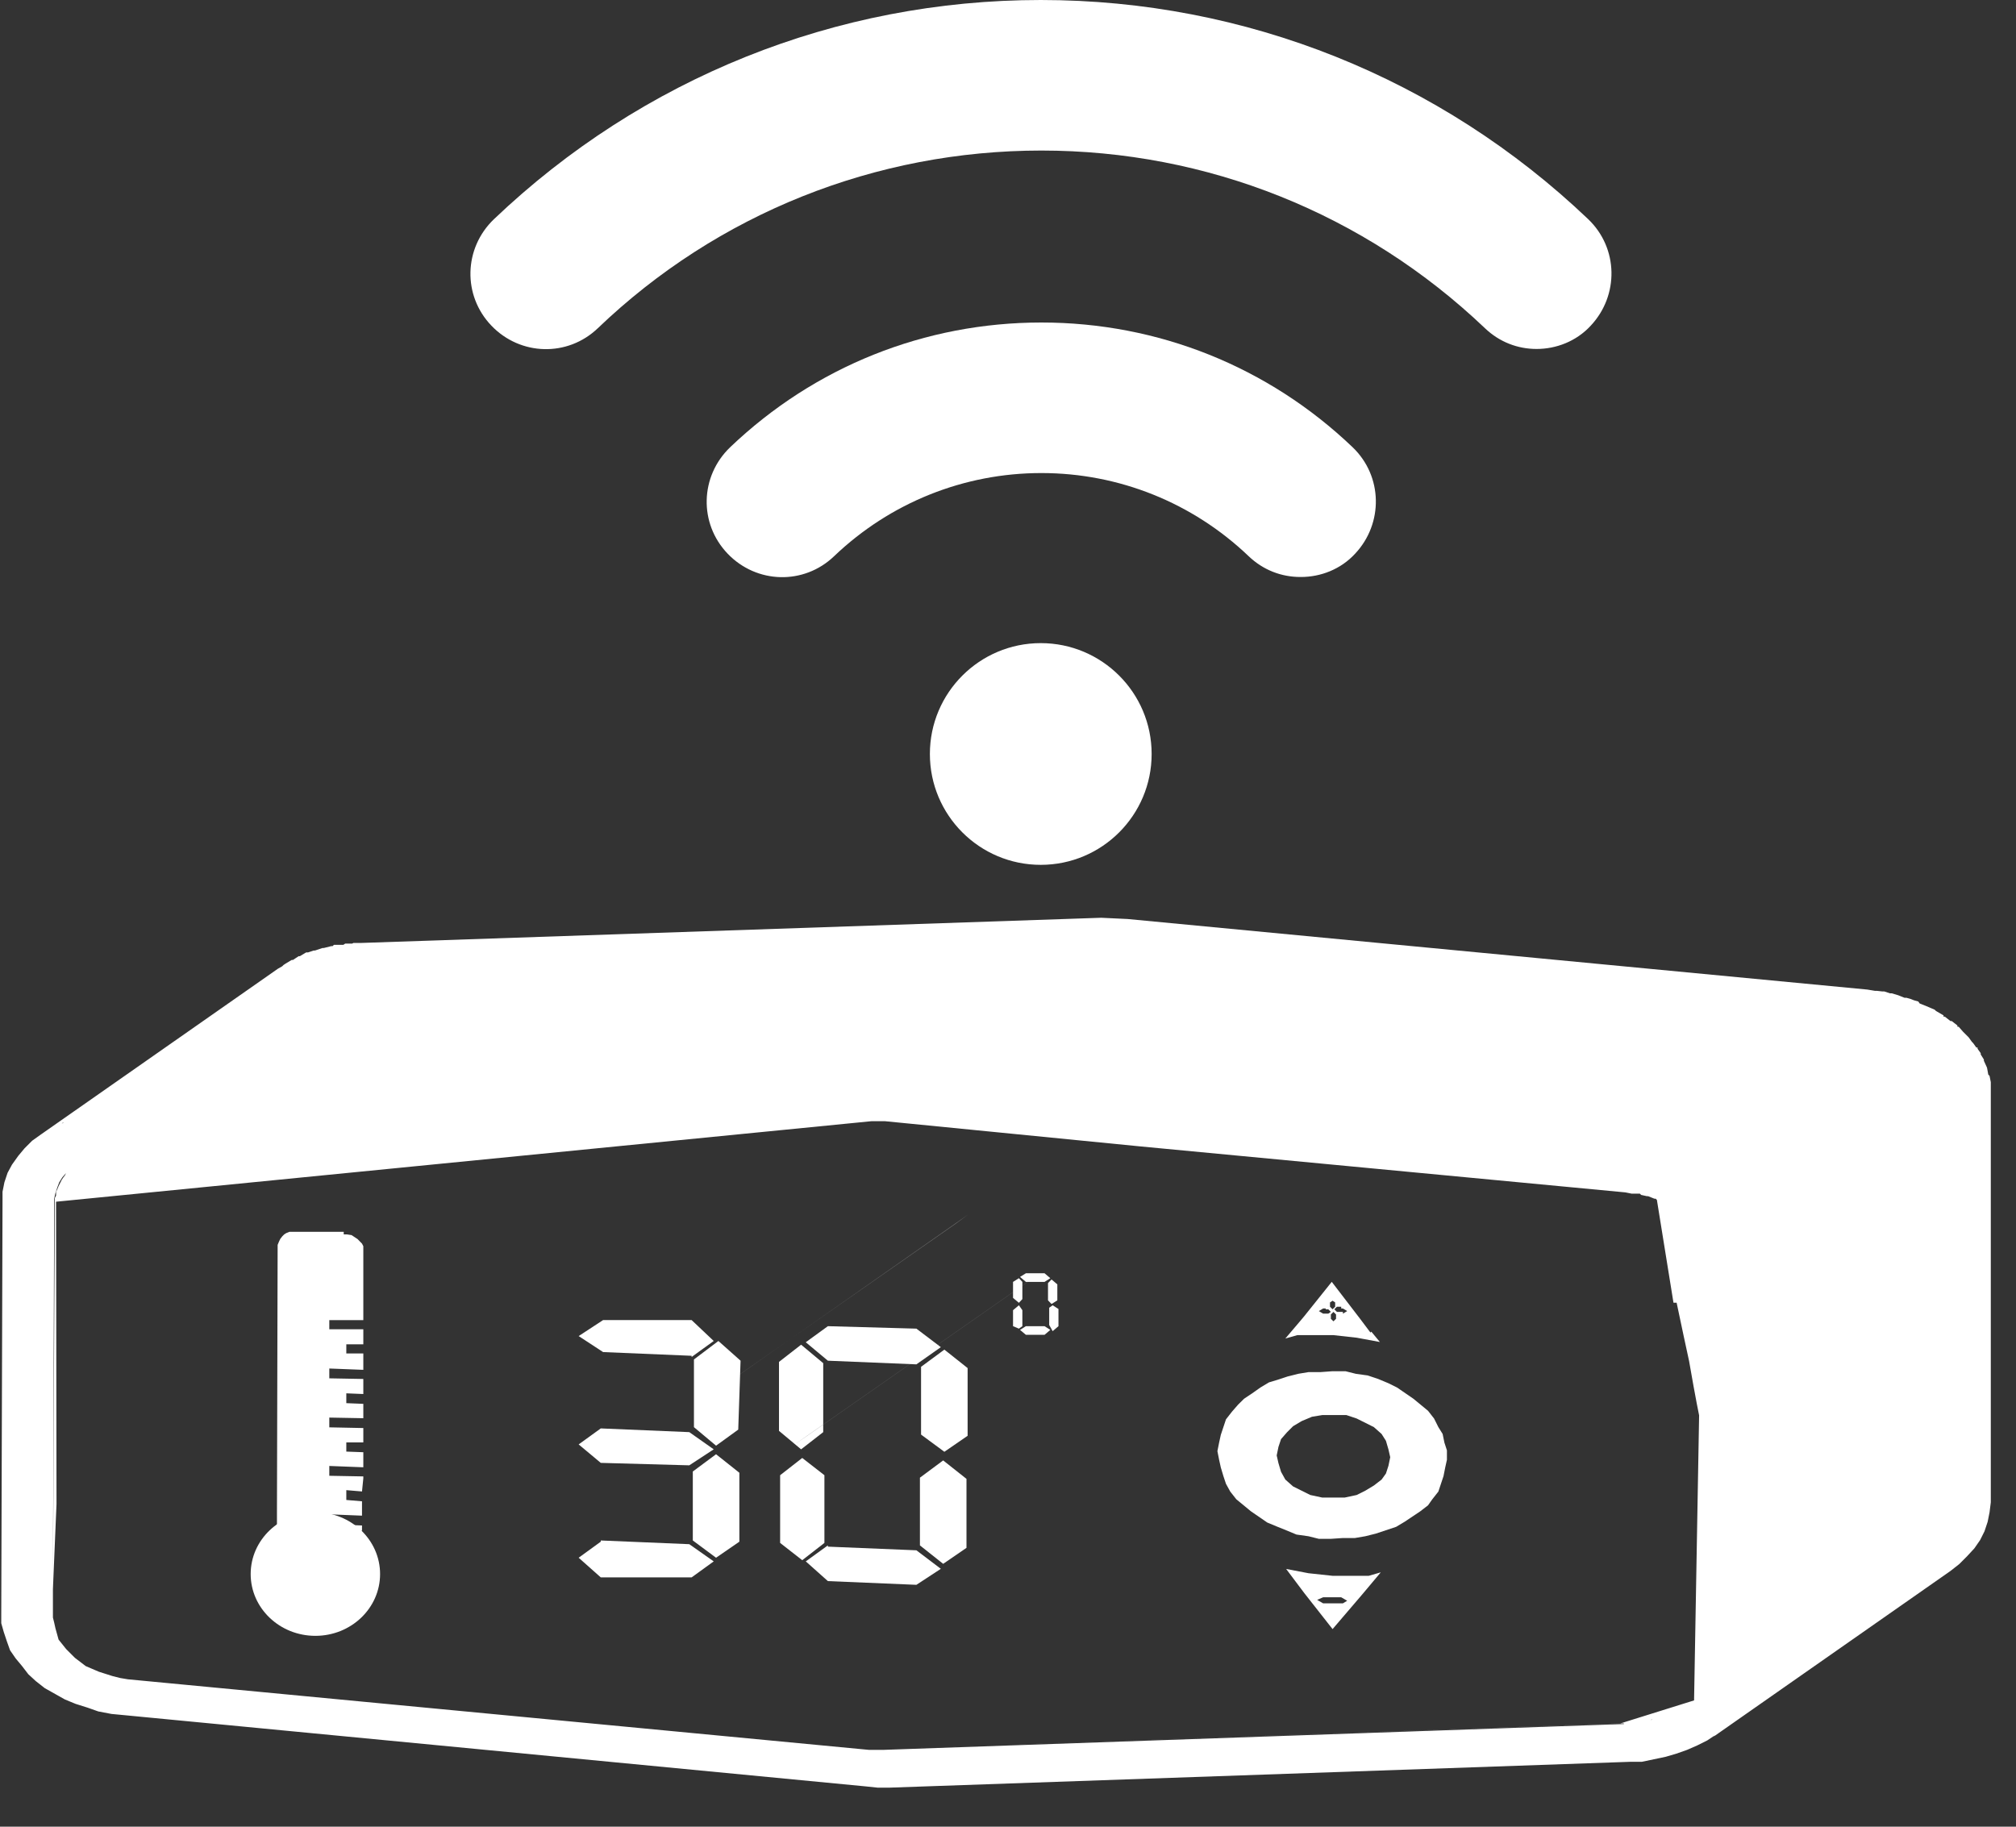 <?xml version="1.0" encoding="UTF-8" standalone="no"?><!DOCTYPE svg PUBLIC "-//W3C//DTD SVG 1.1//EN" "http://www.w3.org/Graphics/SVG/1.1/DTD/svg11.dtd"><svg width="100%" height="100%" viewBox="0 0 32 29" version="1.1" xmlns="http://www.w3.org/2000/svg" xmlns:xlink="http://www.w3.org/1999/xlink" xml:space="preserve" xmlns:serif="http://www.serif.com/" style="fill-rule:evenodd;clip-rule:evenodd;stroke-linejoin:round;stroke-miterlimit:2;"><rect x="0" y="0" width="32" height="29" fill="#333333" stroke="none"/><path id="path586" d="M21.152,21.769l0.205,-0l0.164,0.041l0.191,0.027l0.164,0.055l0.163,0.068l0.137,0.068l0.259,0.178l0.232,0.191l0.096,0.123l0.068,0.136l0.068,0.109l0.028,0.137l0.04,0.123l0,0.15l-0.027,0.122l-0.027,0.137l-0.082,0.246l-0.096,0.122l-0.068,0.096l-0.123,0.095l-0.245,0.164l-0.137,0.082l-0.327,0.109l-0.164,0.041l-0.164,0.028l-0.191,-0l-0.191,0.013l-0.191,0l-0.164,-0.041l-0.191,-0.027l-0.164,-0.068l-0.136,-0.055l-0.164,-0.068l-0.259,-0.178l-0.232,-0.191l-0.096,-0.122l-0.068,-0.123l-0.041,-0.123l-0.041,-0.137l-0.027,-0.122l-0.027,-0.137l0.027,-0.136l0.027,-0.123l0.082,-0.246l0.096,-0.123l0.095,-0.109l0.096,-0.095l0.123,-0.082l0.136,-0.096l0.137,-0.082l0.136,-0.041l0.164,-0.054l0.164,-0.041l0.163,-0.027l0.191,-0l0.191,-0.014Zm-0.163,2.006l0.354,0l0.192,-0.041l0.136,-0.068l0.136,-0.082l0.123,-0.095l0.069,-0.096l0.04,-0.123l0.028,-0.136l-0.028,-0.123l-0.04,-0.137l-0.069,-0.109l-0.123,-0.109l-0.272,-0.136l-0.164,-0.055l-0.382,-0l-0.164,0.027l-0.164,0.069l-0.136,0.081l-0.096,0.096l-0.095,0.109l-0.041,0.123l-0.028,0.136l0.028,0.123l0.041,0.137l0.068,0.123l0.123,0.109l0.273,0.136l0.191,0.041Z" style="fill:#fff;fill-rule:nonzero;"/><g id="g588"></g><path id="path790" d="M13.141,24.554l1.405,0.058l0.388,0.294l-0.388,0.254l-1.405,-0.059l-0.351,-0.313l0.351,-0.254l0,0.02Z" style="fill:#fff;fill-rule:nonzero;"/><path id="path820" d="M10.978,21.524l-1.405,-0.059l-0.388,-0.254l0.388,-0.254l1.405,-0l0.351,0.332l-0.351,0.254l0,-0.019Z" style="fill:#fff;fill-rule:nonzero;"/><path id="path840" d="M13.067,22.736l-0.351,0.273l-0.351,-0.293l-0,-1.095l0.351,-0.273l0.351,0.293l0,1.095Z" style="fill:#fff;fill-rule:nonzero;"/><path id="path846" d="M12.79,22.81l3.77,-2.63l-0.19,0.13l-3.77,2.63l0.19,-0.13Z" style="fill:#767676;fill-rule:nonzero;"/><path id="path848" d="M11.41,22.05l3.77,-2.63l0.19,-0.14l-3.77,2.64l-0.19,0.13Z" style="fill:#828282;fill-rule:nonzero;"/><path id="path858" d="M14.62,22.775l0,-1.076l0.37,-0.273l0.369,0.293l0,1.075l-0.369,0.254l-0.37,-0.273Z" style="fill:#fff;fill-rule:nonzero;"/><path id="path864" d="M14.546,21.66l-1.405,-0.058l-0.351,-0.293l0.351,-0.255l1.405,0.039l0.388,0.294l-0.388,0.273Z" style="fill:#fff;fill-rule:nonzero;"/><path id="path868" d="M16.284,21.054l0.296,0l0.092,0.059l-0.092,0.078l-0.296,0l-0.093,-0.078l0.093,-0.059Z" style="fill:#fff;fill-rule:nonzero;"/><path id="path870" d="M16.228,20.8l0,0.254l-0.055,0.039l-0.093,-0.039l0,-0.254l0.093,-0.078l0.055,0.078Z" style="fill:#fff;fill-rule:nonzero;"/><path id="path872" d="M16.709,20.722l0.092,0.059l0,0.273l-0.092,0.079l-0.055,-0.098l-0,-0.274l0.055,-0.039Z" style="fill:#fff;fill-rule:nonzero;"/><path id="path874" d="M16.635,20.644l0,-0.274l0.056,-0.058l0.092,0.078l-0,0.254l-0.092,0.058l-0.056,-0.058Z" style="fill:#fff;fill-rule:nonzero;"/><path id="path878" d="M9.536,24.456l1.405,0.059l0.388,0.273l-0.351,0.254l-1.442,0l-0.351,-0.312l0.351,-0.255l0,-0.019Z" style="fill:#fff;fill-rule:nonzero;"/><path id="path880" d="M11.736,24.475l0,-1.094l-0.37,-0.294l-0.369,0.274l-0,1.095l0.369,0.274l0.37,-0.255Z" style="fill:#fff;fill-rule:nonzero;"/><path id="path882" d="M10.941,23.263l-1.405,-0.039l-0.351,-0.293l0.351,-0.254l1.405,0.059l0.388,0.273l-0.388,0.254Z" style="fill:#fff;fill-rule:nonzero;"/><path id="path884" d="M11.015,22.677l0,-1.095l0.388,-0.293l0.352,0.313l-0.037,1.094l-0.352,0.255l-0.351,-0.294l0,0.02Z" style="fill:#fff;fill-rule:nonzero;"/><path id="path1074" d="M5.456,19.597l0.051,0l0.073,0.011l0.094,0.062l0.072,0.073l0.021,0.041l0,1.174l-0.54,-0l0,0.145l0.54,-0l0,0.239l-0.27,-0l0,0.145l0.27,0l0,0.26l-0.54,-0.021l0,0.156l0.54,0.01l0,0.239l-0.27,-0.011l0,0.156l0.27,0.011l0,0.228l-0.54,-0.01l0,0.155l0.54,0.011l0,0.228l-0.27,0l0,0.146l0.27,0.01l0,0.239l-0.54,-0.021l0,0.156l0.54,0.01l0,0.031l-0.021,0.208l-0.249,-0.021l0,0.156l0.249,0.021l0,0.228l-0.519,-0.021l0,0.156l0.519,0.021l0,0.083l-0.249,0.041l-0.176,0l-0.146,-0.02l-0.052,-0.021l-0.052,-0.031l-0.02,-0.021l-0.052,-0.021l-0.052,-0.031l-0.125,0l-0.031,-0.01l-0.145,-0l-0.125,0.02l-0.125,0.032l0,-0.198l0.011,-4.278l0.021,-0.051l0.02,-0.042l0.032,-0.042l0.031,-0.031l0.031,-0.02l0.052,-0.021l0.862,-0l-0,0.041Z" style="fill:#fff;fill-rule:nonzero;"/><path id="path1084" d="M13.086,23.42l-0,1.075l-0.352,0.274l-0.351,-0.274l0,-1.075l0.351,-0.274l0.352,0.274Z" style="fill:#fff;fill-rule:nonzero;"/><path id="path1086" d="M14.971,23.185l0.37,0.293l0,1.095l-0.37,0.254l-0.369,-0.293l-0,-1.075l0.369,-0.274Z" style="fill:#fff;fill-rule:nonzero;"/><path id="path1088" d="M16.228,20.624l-0.055,0.059l-0.093,-0.078l0,-0.254l0.093,-0.059l0.055,0.059l0,0.273Z" style="fill:#fff;fill-rule:nonzero;"/><path id="path1090" d="M16.58,20.351l-0.296,-0l-0.093,-0.079l0.093,-0.058l0.296,-0l0.092,0.078l-0.092,0.059Z" style="fill:#fff;fill-rule:nonzero;"/><path id="path1096" d="M21.152,25.017l0.574,-0l0.191,-0.055l-0.287,0.342l-0.478,0.559l-0.45,-0.573l-0.287,-0.382l0.355,0.068l0.382,0.041Zm0.164,0.437l0.068,-0.041l-0.095,-0.055l-0.287,0l-0.095,0.041l0.095,0.055l0.314,-0Z" style="fill:#fff;fill-rule:nonzero;"/><path id="path1112" d="M21.767,21.141l0.136,0.164l-0.368,-0.068l-0.369,-0.041l-0.573,-0l-0.191,0.054l0.232,-0.273l0.068,-0.081l0.437,-0.546l0.45,0.587l0.164,0.218l0.014,-0.014Zm-0.778,-0.286l0.095,-0l0.041,-0.028l-0.041,-0.041l-0.041,0l0,-0.013l-0.041,-0l-0.068,0.041l0.068,0.041l-0.013,-0Zm0.327,-0l0.068,-0.041l-0.068,-0.041l-0.027,-0l-0,-0.028l-0.068,0l-0.041,0.041l0.041,0.041l0.095,0l0,0.028Zm-0.205,-0.178l0,0.068l0.041,0.041l0.041,-0.041l0,-0.068l-0.041,-0.027l-0.041,0.027Zm0.096,0.273l0,-0.082l-0.041,-0.041l-0.041,0.041l0,0.069l0.041,0.04l0.041,-0.04l0,0.013Z" style="fill:#fff;fill-rule:nonzero;"/><path id="path1114" d="M17.48,14.57l-11.75,0.4l-0.12,-0l-0.02,0.01l-0.11,-0l-0.03,0.02l-0.15,-0l-0.02,0.02l-0.02,-0l-0.12,0.03l-0.02,-0l-0.12,0.04l-0.02,-0l-0.09,0.03l-0.03,-0l-0.1,0.06l-0.02,-0l-0.09,0.06l-0.02,-0l-0.1,0.06l-0.03,0.02l-0.02,0.02l-0.07,0.04l-3.76,2.63l-0.14,0.1l-0.12,0.12l-0.1,0.12l-0.1,0.14l-0.07,0.13l-0.05,0.15l-0.03,0.15l0,0.15l-0.02,6.55l0,0.15l0.04,0.14l0.05,0.15l0.05,0.14l0.09,0.13l0.1,0.12l0.1,0.13l0.12,0.11l0.14,0.11l0.32,0.18l0.17,0.07l0.19,0.06l0.17,0.06l0.21,0.04l0.21,0.02l11.76,1.13l0.19,0.02l0.19,-0l11.75,-0.41l0.19,-0l0.38,-0.08l0.17,-0.05l0.17,-0.06l0.16,-0.07l0.16,-0.08l0.12,-0.08l-0.02,0.02l3.76,-2.63l0.14,-0.11l0.12,-0.12l0.12,-0.13l0.09,-0.13l0.07,-0.14l0.05,-0.15l0.03,-0.15l0.02,-0.16l-0,-6.67l-0.02,-0.1l-0.02,-0.02l-0.02,-0.11l-0.05,-0.11l-0,-0.02l-0.05,-0.08l-0,-0.02l-0.05,-0.07l-0,-0.02l-0.02,-0l-0.05,-0.07l-0.02,-0.02l-0.05,-0.07l-0.09,-0.09l-0.07,-0.08l-0.02,-0l-0,-0.02l-0.09,-0.07l-0.02,-0l-0.09,-0.07l-0.02,-0l-0,-0.02l-0.12,-0.07l-0.02,-0.02l-0.14,-0.06l-0.1,-0.04l-0.02,-0.03l-0.07,-0.02l-0.05,-0.02l-0.07,-0.02l-0.03,-0l-0.1,-0.04l-0.1,-0.03l-0.03,-0l-0.09,-0.03l-0.03,-0l-0.09,-0.01l-0.03,-0l-0.12,-0.02l-11.74,-1.12m-1.33,0.62l-1.97,2.04l0.21,0.03l-0.21,-0.03l1.97,-2.04Zm-14.26,2.38l-0.33,-0l0.33,-0Zm-0.45,0.02l-0.05,-0l0.05,-0Zm-0.11,0.01l-0.05,-0l0.05,-0Zm-0.17,0.02l0.07,-0l-0.07,-0Zm-0.03,0.01l-0.05,0.02l0.02,-0l0.03,-0.02Zm-0.17,0.05l-0.04,-0l0.04,-0Zm-0.12,0.03l-0.04,-0l0.04,-0Zm-0.27,0.09l0.02,-0l-0.03,0.02l0.02,-0.02l-0.01,-0Zm-0.21,0.12l-0.03,0.02l0.03,-0.02Zm-0.06,0.04l-0.03,0.02l0.03,-0.02Zm25.06,9.39l-11.75,0.41l-0.24,-0l-11.76,-1.12l-0.12,-0.02l-0.12,-0.03l-0.22,-0.07l-0.21,-0.09l-0.17,-0.13l-0.14,-0.14l-0.12,-0.15l-0.05,-0.18l-0.02,-0.09l-0.02,-0.08l0,-0.44l0.02,-6.12l0,-0.09l0.02,-0.09l0.03,-0.09l0.03,-0.08l0.05,-0.08l0.07,-0.08l0.07,-0.07l0.07,-0.06l-0.06,0.04l-0.03,0.04l-0.06,0.06l-0.02,0.04l-0.03,0.04l-0.02,0.03l-0.05,0.1l-0.02,0.05l-0.02,0.04l0,0.06l-0.02,0.04l0,0.09l-0.03,6.12l0.057,-1.352l-0.007,-4.8l12.94,-1.278l0.22,-0l4.05,0.4l7.7,0.73l0.1,0.02l0.13,-0l0.02,0.02l0.09,0.02l0.02,-0l0.1,0.04l0.02,-0l0.02,0.02l0.263,1.631l0.05,-0l0.113,0.534l0.085,0.393l0.069,0.39l0.052,0.28l0.038,0.192l-0.08,4.525l-1.171,0.366l-11.699,0.409l11.75,-0.41l0.07,-0l-0.07,-0l0.01,0.01Zm0.81,-0.25l-0.07,0.04l0.07,-0.04Zm-0.09,0.05l-0.12,0.06l0.02,-0l0.02,-0.01l0.03,-0.02l0.03,-0l0.02,-0.03Zm-0.14,0.08l-0.05,0.02l0.03,-0l0.02,-0.02Zm-0.15,0.05l0.02,-0l-0.16,0.04l0.05,-0l0.05,-0.02l0.03,-0l0.01,-0.02Zm-0.14,0.04l-0.21,0.04l0.02,-0l0.05,-0.01l0.07,-0l0.02,-0.02l0.05,-0l-0,-0.01Zm0.16,-0.05l0.04,-0l0.03,-0.02l-0.07,0.02Zm1.02,0.22l0.03,-0.02l-0.03,0.02Zm0.07,-0.04l0.02,-0.03l-0.02,0.03Zm0.05,-0.06l0.03,-0.02l-0.03,0.02Zm0.26,-0.31l0.02,-0.03l-0.02,0.03Zm-0.19,0.25l0.02,-0.03l-0.02,0.03Zm0.05,-0.06l0.02,-0.03l-0.02,0.03Zm0.05,-0.06l0.02,-0.03l-0.02,0.03Zm0.05,-0.06l0.02,-0.04l-0.02,0.04Zm0.23,-0.68l-0.02,0.03l0.02,-0.03l-0,-0.22l-0,0.22Zm-0.16,0.55l0.02,-0.03l-0.02,0.03Zm0.04,-0.07l0.02,-0.04l-0.02,0.04Zm0.03,-0.07l0.02,-0.04l-0.02,0.04Zm0.02,-0.08l0.02,-0.04l-0.02,0.04Zm0.03,-0.07l-0,-0.03l-0,0.03Zm0.02,-0.07l-0,-0.03l-0,0.03Zm-0,-0.08l-0,-0.03l-0,0.03Z" style="fill:#fff;fill-rule:nonzero;"/><circle cx="16.52" cy="11.97" r="1.76" style="fill:#fff;"/><path d="M24.39,5.54c-0.3,-0 -0.59,-0.11 -0.82,-0.33c-1.91,-1.82 -4.41,-2.82 -7.04,-2.82c-2.63,-0 -5.14,1 -7.04,2.82c-0.48,0.46 -1.23,0.44 -1.69,-0.04c-0.46,-0.48 -0.44,-1.23 0.04,-1.69c2.35,-2.24 5.43,-3.48 8.68,-3.48c3.25,0 6.34,1.24 8.69,3.48c0.48,0.46 0.49,1.21 0.04,1.69c-0.23,0.25 -0.55,0.37 -0.86,0.37Z" style="fill:#fff;fill-rule:nonzero;"/><path d="M20.64,9.16c-0.3,-0 -0.59,-0.11 -0.82,-0.33c-0.89,-0.85 -2.06,-1.32 -3.29,-1.32c-1.23,-0 -2.4,0.47 -3.29,1.32c-0.48,0.46 -1.23,0.44 -1.69,-0.04c-0.46,-0.48 -0.44,-1.23 0.04,-1.69c1.34,-1.28 3.09,-1.98 4.94,-1.98c1.85,-0 3.6,0.7 4.94,1.98c0.48,0.46 0.49,1.21 0.04,1.69c-0.23,0.25 -0.55,0.37 -0.86,0.37l-0.01,-0Z" style="fill:#fff;fill-rule:nonzero;"/><ellipse cx="5.006" cy="24.989" rx="1.027" ry="0.981" style="fill:#fff;"/></svg>